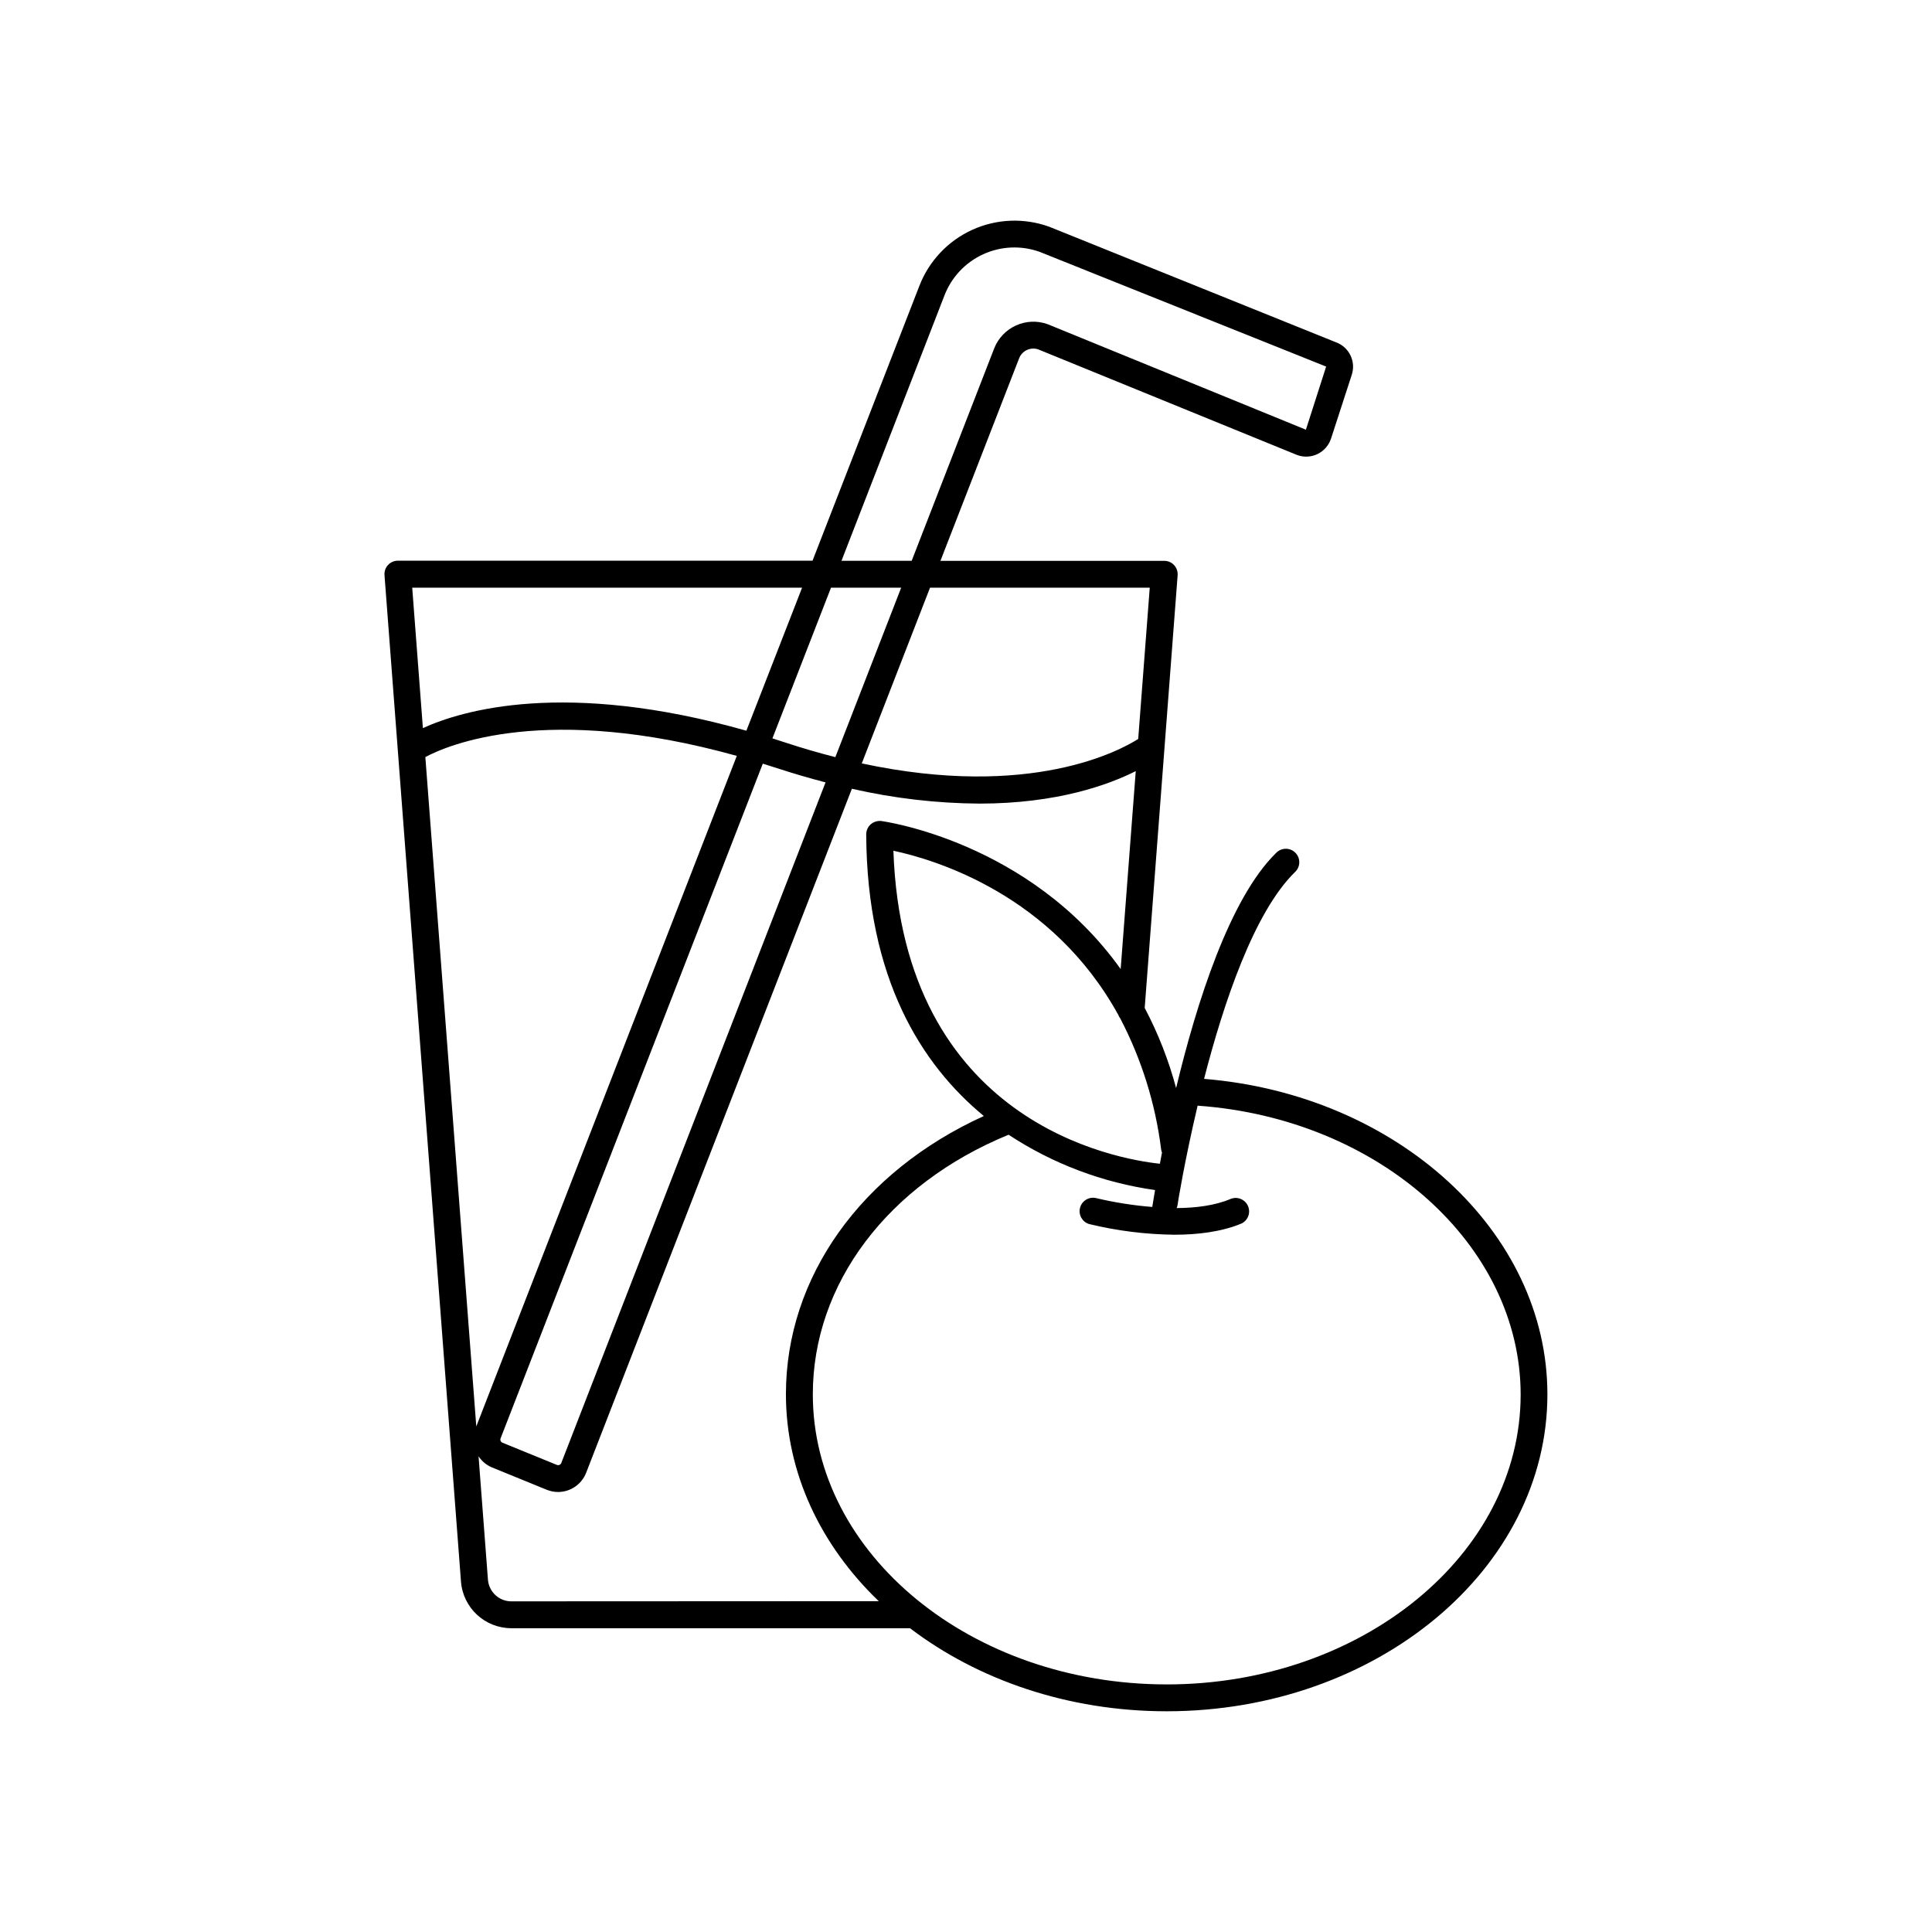 <?xml version="1.0" encoding="UTF-8"?>
<!-- Uploaded to: SVG Find, www.svgrepo.com, Generator: SVG Find Mixer Tools -->
<svg fill="#000000" width="800px" height="800px" version="1.1" viewBox="144 144 512 512" xmlns="http://www.w3.org/2000/svg">
 <path d="m463.09 429.91c5.215-20.262 13.285-44.211 24.059-54.77 0.719-0.652 1.145-1.566 1.172-2.535 0.031-0.969-0.336-1.91-1.016-2.602-0.676-0.695-1.609-1.082-2.578-1.07-0.969 0.008-1.895 0.414-2.559 1.117-12.281 12.035-21.059 39.695-26.488 62.297-1.969-7.367-4.762-14.492-8.324-21.234l8.727-114.66c0.078-0.988-0.262-1.961-0.934-2.691-0.672-0.727-1.617-1.137-2.609-1.137h-59.312l20.84-53.641c0.762-2.016 2.977-3.078 5.027-2.41l68.574 27.977 0.148 0.059c1.766 0.629 3.711 0.516 5.391-0.312 1.684-0.828 2.957-2.305 3.535-4.086l5.481-16.867c1.164-3.516-0.66-7.324-4.133-8.617l-76.016-30.633c-6.648-2.41-13.98-2.121-20.418 0.809-6.438 2.93-11.473 8.27-14.02 14.867l-28.309 72.816h-109.89c-0.988 0-1.934 0.41-2.606 1.137-0.676 0.727-1.012 1.703-0.938 2.691l20.273 266.77c0.559 6.93 6.336 12.281 13.293 12.309h105.7c17.957 13.668 41.84 22.012 68.016 22.012 55.637 0 100.9-37.676 100.9-83.996 0-43.07-39.781-79.438-90.988-83.598zm-11.148 19.543c-0.195 1.016-0.383 2-0.562 2.953-11.621-1.23-68.102-10.922-70.621-82.953 11.168 2.383 42.066 11.652 59.59 43.484v-0.004c0.133 0.355 0.312 0.688 0.543 0.984 5.652 10.828 9.32 22.582 10.824 34.707 0.039 0.281 0.117 0.559 0.227 0.824zm-3.246-149.71-3.059 40.09c-4.656 2.953-28.406 16.09-73.258 6.477l18.086-46.562zm-96.59 41.031-3.406-1.094 15.527-39.941h18.598l-17.445 44.91c-4.254-1.082-8.68-2.359-13.277-3.875zm10.676 10.566-70.043 180.39c-0.184 0.445-0.691 0.664-1.141 0.492l-14.465-5.902v-0.004c-0.441-0.184-0.648-0.688-0.473-1.133l69.492-178.81c1.238 0.383 2.488 0.777 3.769 1.199 4.426 1.438 8.711 2.695 12.859 3.769zm31.488-128.99c1.852-4.852 5.535-8.785 10.254-10.953 4.719-2.172 10.102-2.406 14.992-0.656l75.926 30.406-5.363 16.727-68.434-27.957c-5.707-2.059-12.016 0.816-14.199 6.477l-21.844 56.227h-18.598zm-37.707 77.391-14.762 37.902c-48.039-13.59-75.363-5.41-85.727-0.688l-2.832-37.215zm-99.84 44.891c5.902-3.18 32.039-14.395 82.539-0.316l-69.039 177.7zm22.781 223.74v0.004c-3.242-0.012-5.934-2.508-6.191-5.738l-2.488-32.699c0.871 1.32 2.117 2.352 3.582 2.953l14.465 5.902c0.961 0.395 1.992 0.598 3.031 0.602 3.285-0.012 6.231-2.027 7.43-5.086l70.426-181.28v-0.004c11.086 2.543 22.414 3.863 33.789 3.938 20.664 0 34.32-5.019 41.438-8.609l-3.996 52.457c-24.188-33.871-62.906-39.164-63.43-39.23v-0.004c-1.016-0.109-2.031 0.207-2.805 0.875-0.766 0.68-1.199 1.656-1.199 2.68 0.195 38.25 14.652 61.008 31.172 74.625-32.473 14.762-52.449 42.676-52.449 73.703 0 20.961 9.27 40.148 24.602 54.867zm173.68 22.012c-51.711 0-93.777-34.488-93.777-76.879 0-29.285 19.855-55.637 51.836-68.773h0.07l0.004 0.004c11.688 7.684 24.934 12.684 38.789 14.641-0.316 1.82-0.562 3.324-0.746 4.477h-0.004c-5.035-0.402-10.031-1.191-14.945-2.359-1.863-0.398-3.711 0.742-4.191 2.586-0.477 1.844 0.578 3.738 2.398 4.301 7.414 1.801 15.008 2.75 22.633 2.832 6.062 0 12.41-0.746 17.711-2.953v0.004c1.746-0.809 2.535-2.856 1.781-4.625-0.75-1.77-2.773-2.625-4.566-1.93-4.184 1.781-9.309 2.41-14.355 2.441 0.117-0.262 0.199-0.535 0.246-0.816 0-0.277 1.84-11.621 5.312-26.32 48.09 3.406 85.609 36.898 85.609 76.586-0.02 42.297-42.086 76.789-93.805 76.789z"/>
</svg>